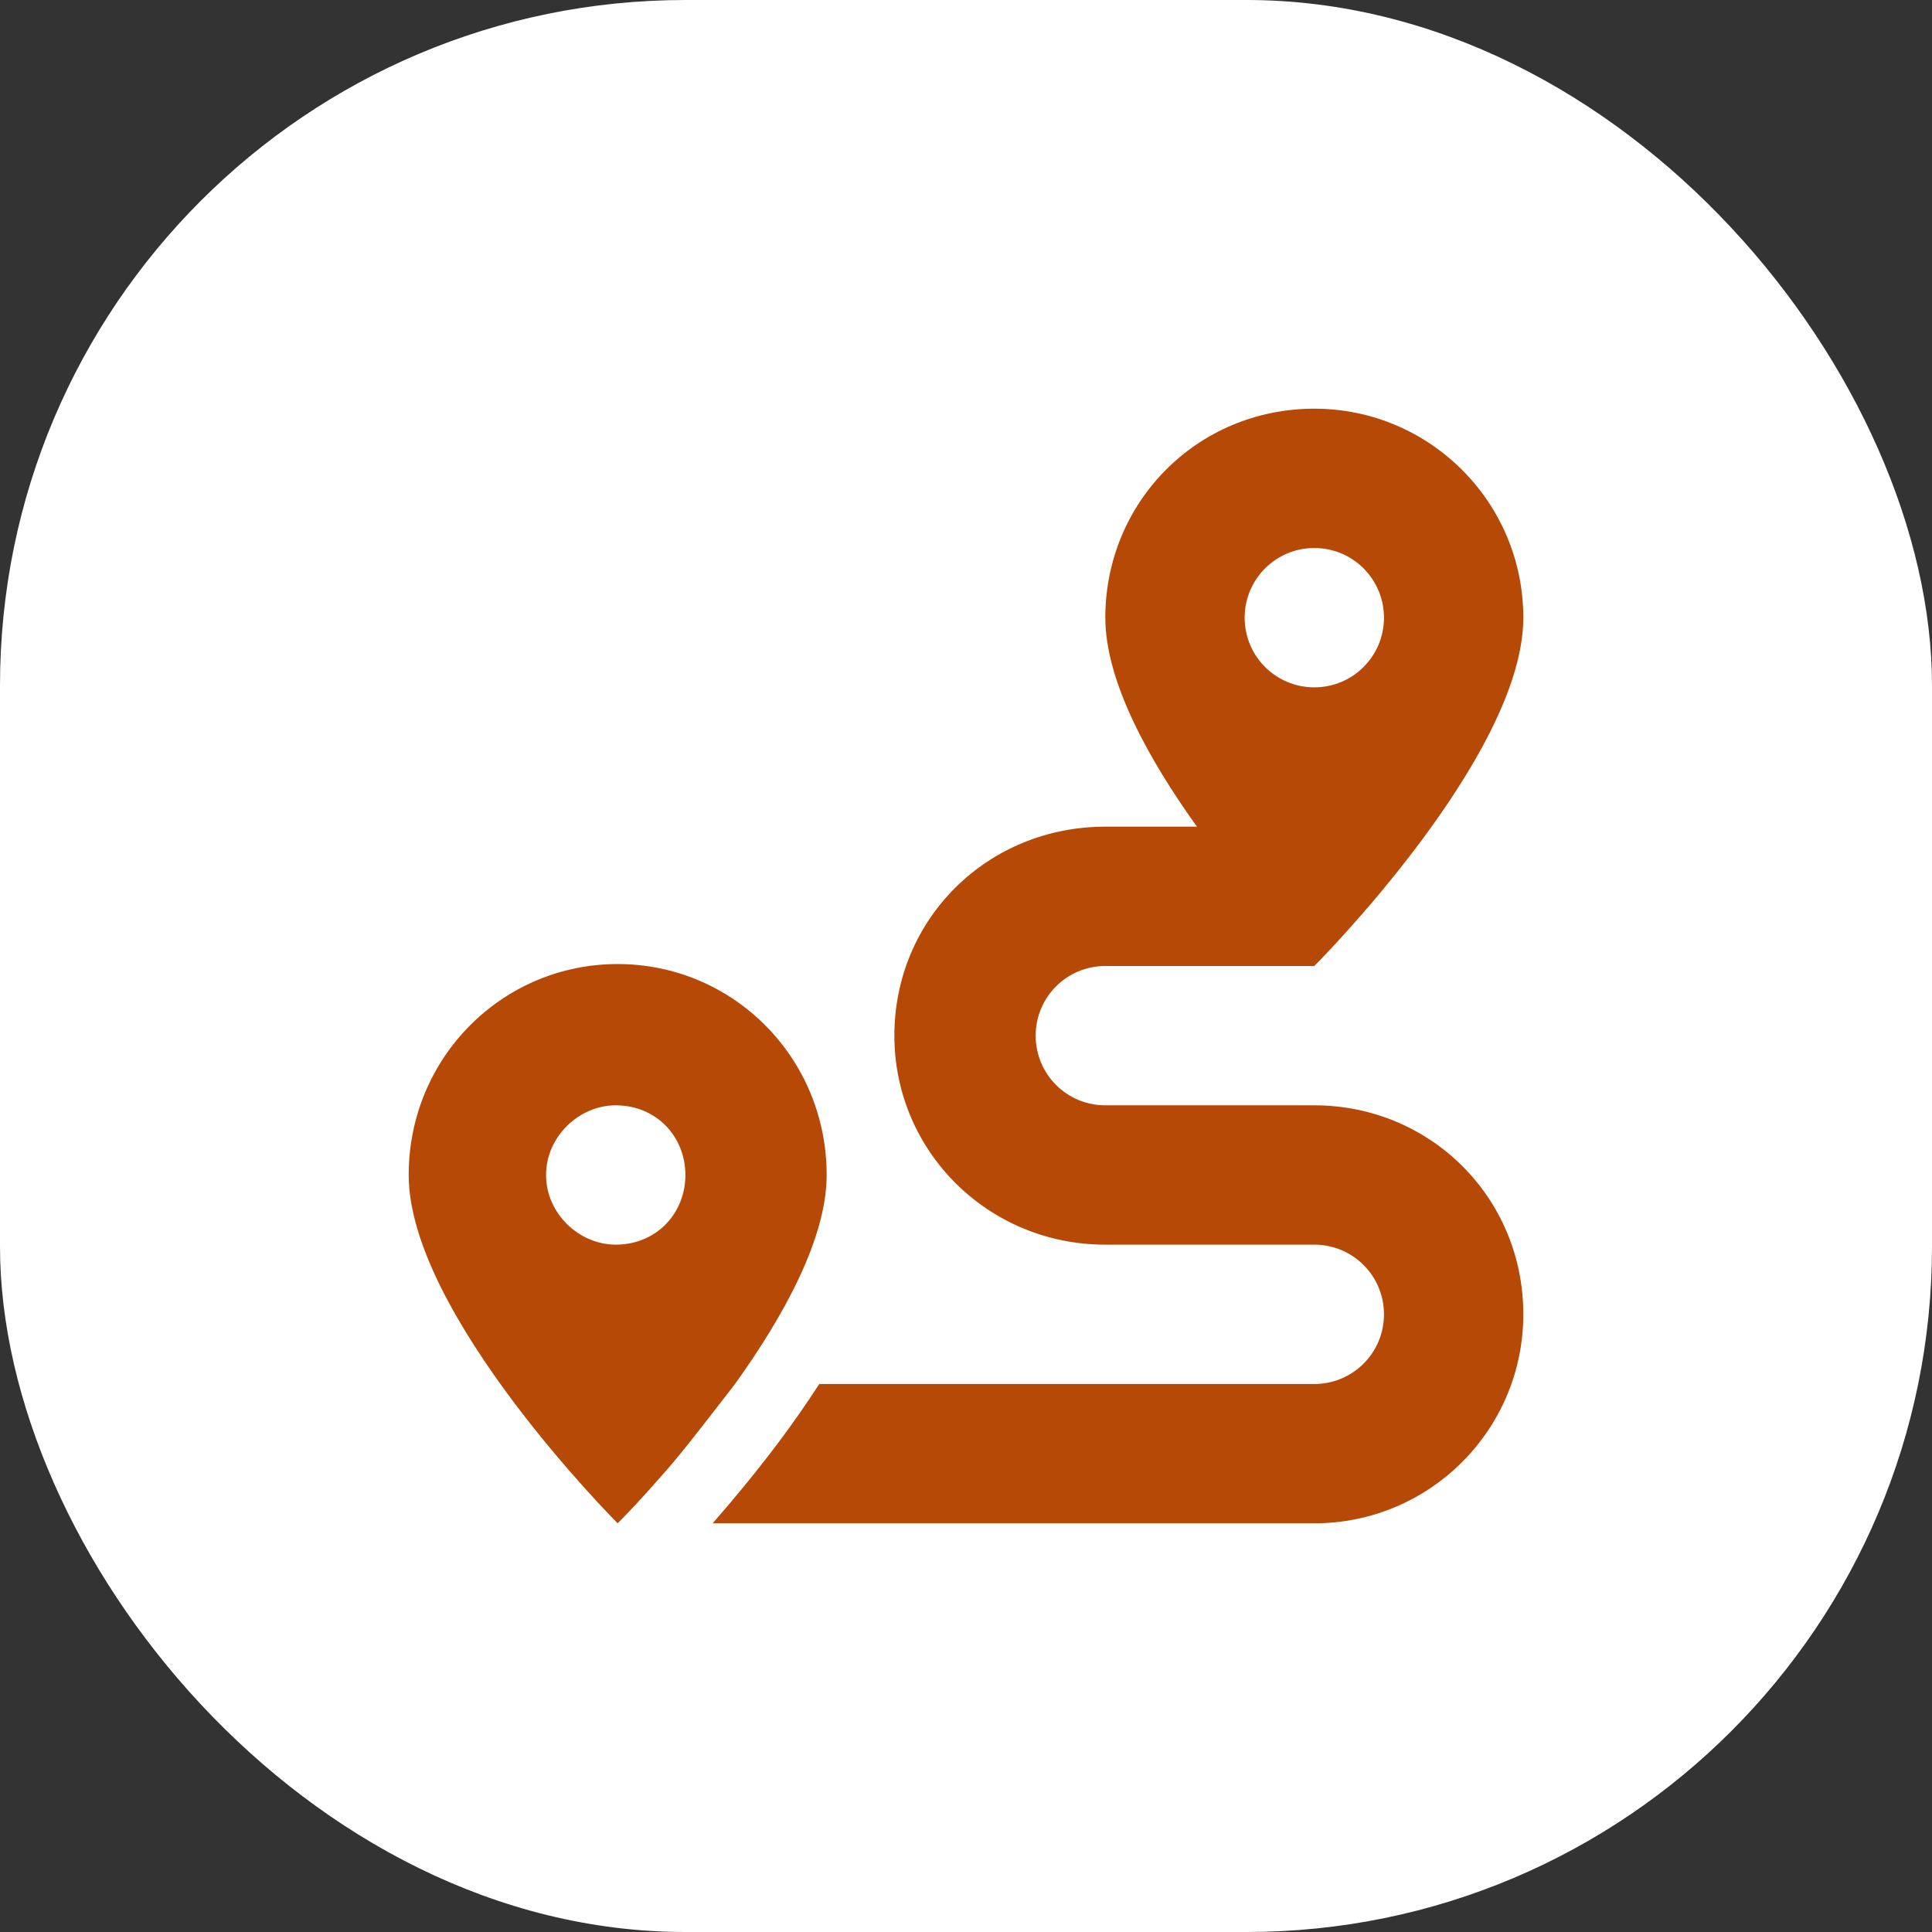 <svg width="82" height="82" viewBox="0 0 82 82" fill="none" xmlns="http://www.w3.org/2000/svg">
<rect x="0" y="0" width="82" height="82" fill="#333333" stroke="none"/>
<rect width="82" height="82" rx="29.097" fill="white"/>
<path d="M46.913 41C45.278 41 43.957 42.321 43.957 43.957C43.957 45.592 45.278 46.913 46.913 46.913H55.784C60.681 46.913 64.654 50.803 64.654 55.784C64.654 60.681 60.681 64.654 55.784 64.654H30.245C31.049 63.739 32.028 62.566 33.017 61.254C33.599 60.478 34.199 59.628 34.772 58.741H55.784C57.419 58.741 58.74 57.419 58.74 55.784C58.74 54.148 57.419 52.827 55.784 52.827H46.913C41.933 52.827 37.96 48.854 37.96 43.957C37.96 38.977 41.933 35.086 46.913 35.086H50.803C48.78 32.268 46.913 28.933 46.913 26.216C46.913 21.317 50.803 17.346 55.784 17.346C60.681 17.346 64.654 21.317 64.654 26.216C64.654 32.13 55.784 41 55.784 41H46.913ZM55.784 29.173C57.419 29.173 58.74 27.852 58.74 26.216C58.74 24.583 57.419 23.259 55.784 23.259C54.148 23.259 52.827 24.583 52.827 26.216C52.827 27.852 54.148 29.173 55.784 29.173ZM28.276 62.418C28.258 62.437 28.24 62.455 28.221 62.474C27.824 62.935 27.463 63.333 27.168 63.656C27.131 63.693 27.094 63.73 27.066 63.767C26.539 64.331 26.216 64.654 26.216 64.654C26.216 64.654 17.346 55.784 17.346 49.87C17.346 44.89 21.317 40.917 26.216 40.917C31.113 40.917 35.086 44.89 35.086 49.87C35.086 52.587 33.22 55.922 31.196 58.741C30.106 60.145 29.145 61.411 28.276 62.418ZM26.133 52.827C27.852 52.827 29.09 51.506 29.09 49.87C29.09 48.235 27.852 46.913 26.133 46.913C24.583 46.913 23.176 48.235 23.176 49.87C23.176 51.506 24.583 52.827 26.133 52.827Z" fill="#B74906"/>
</svg>

